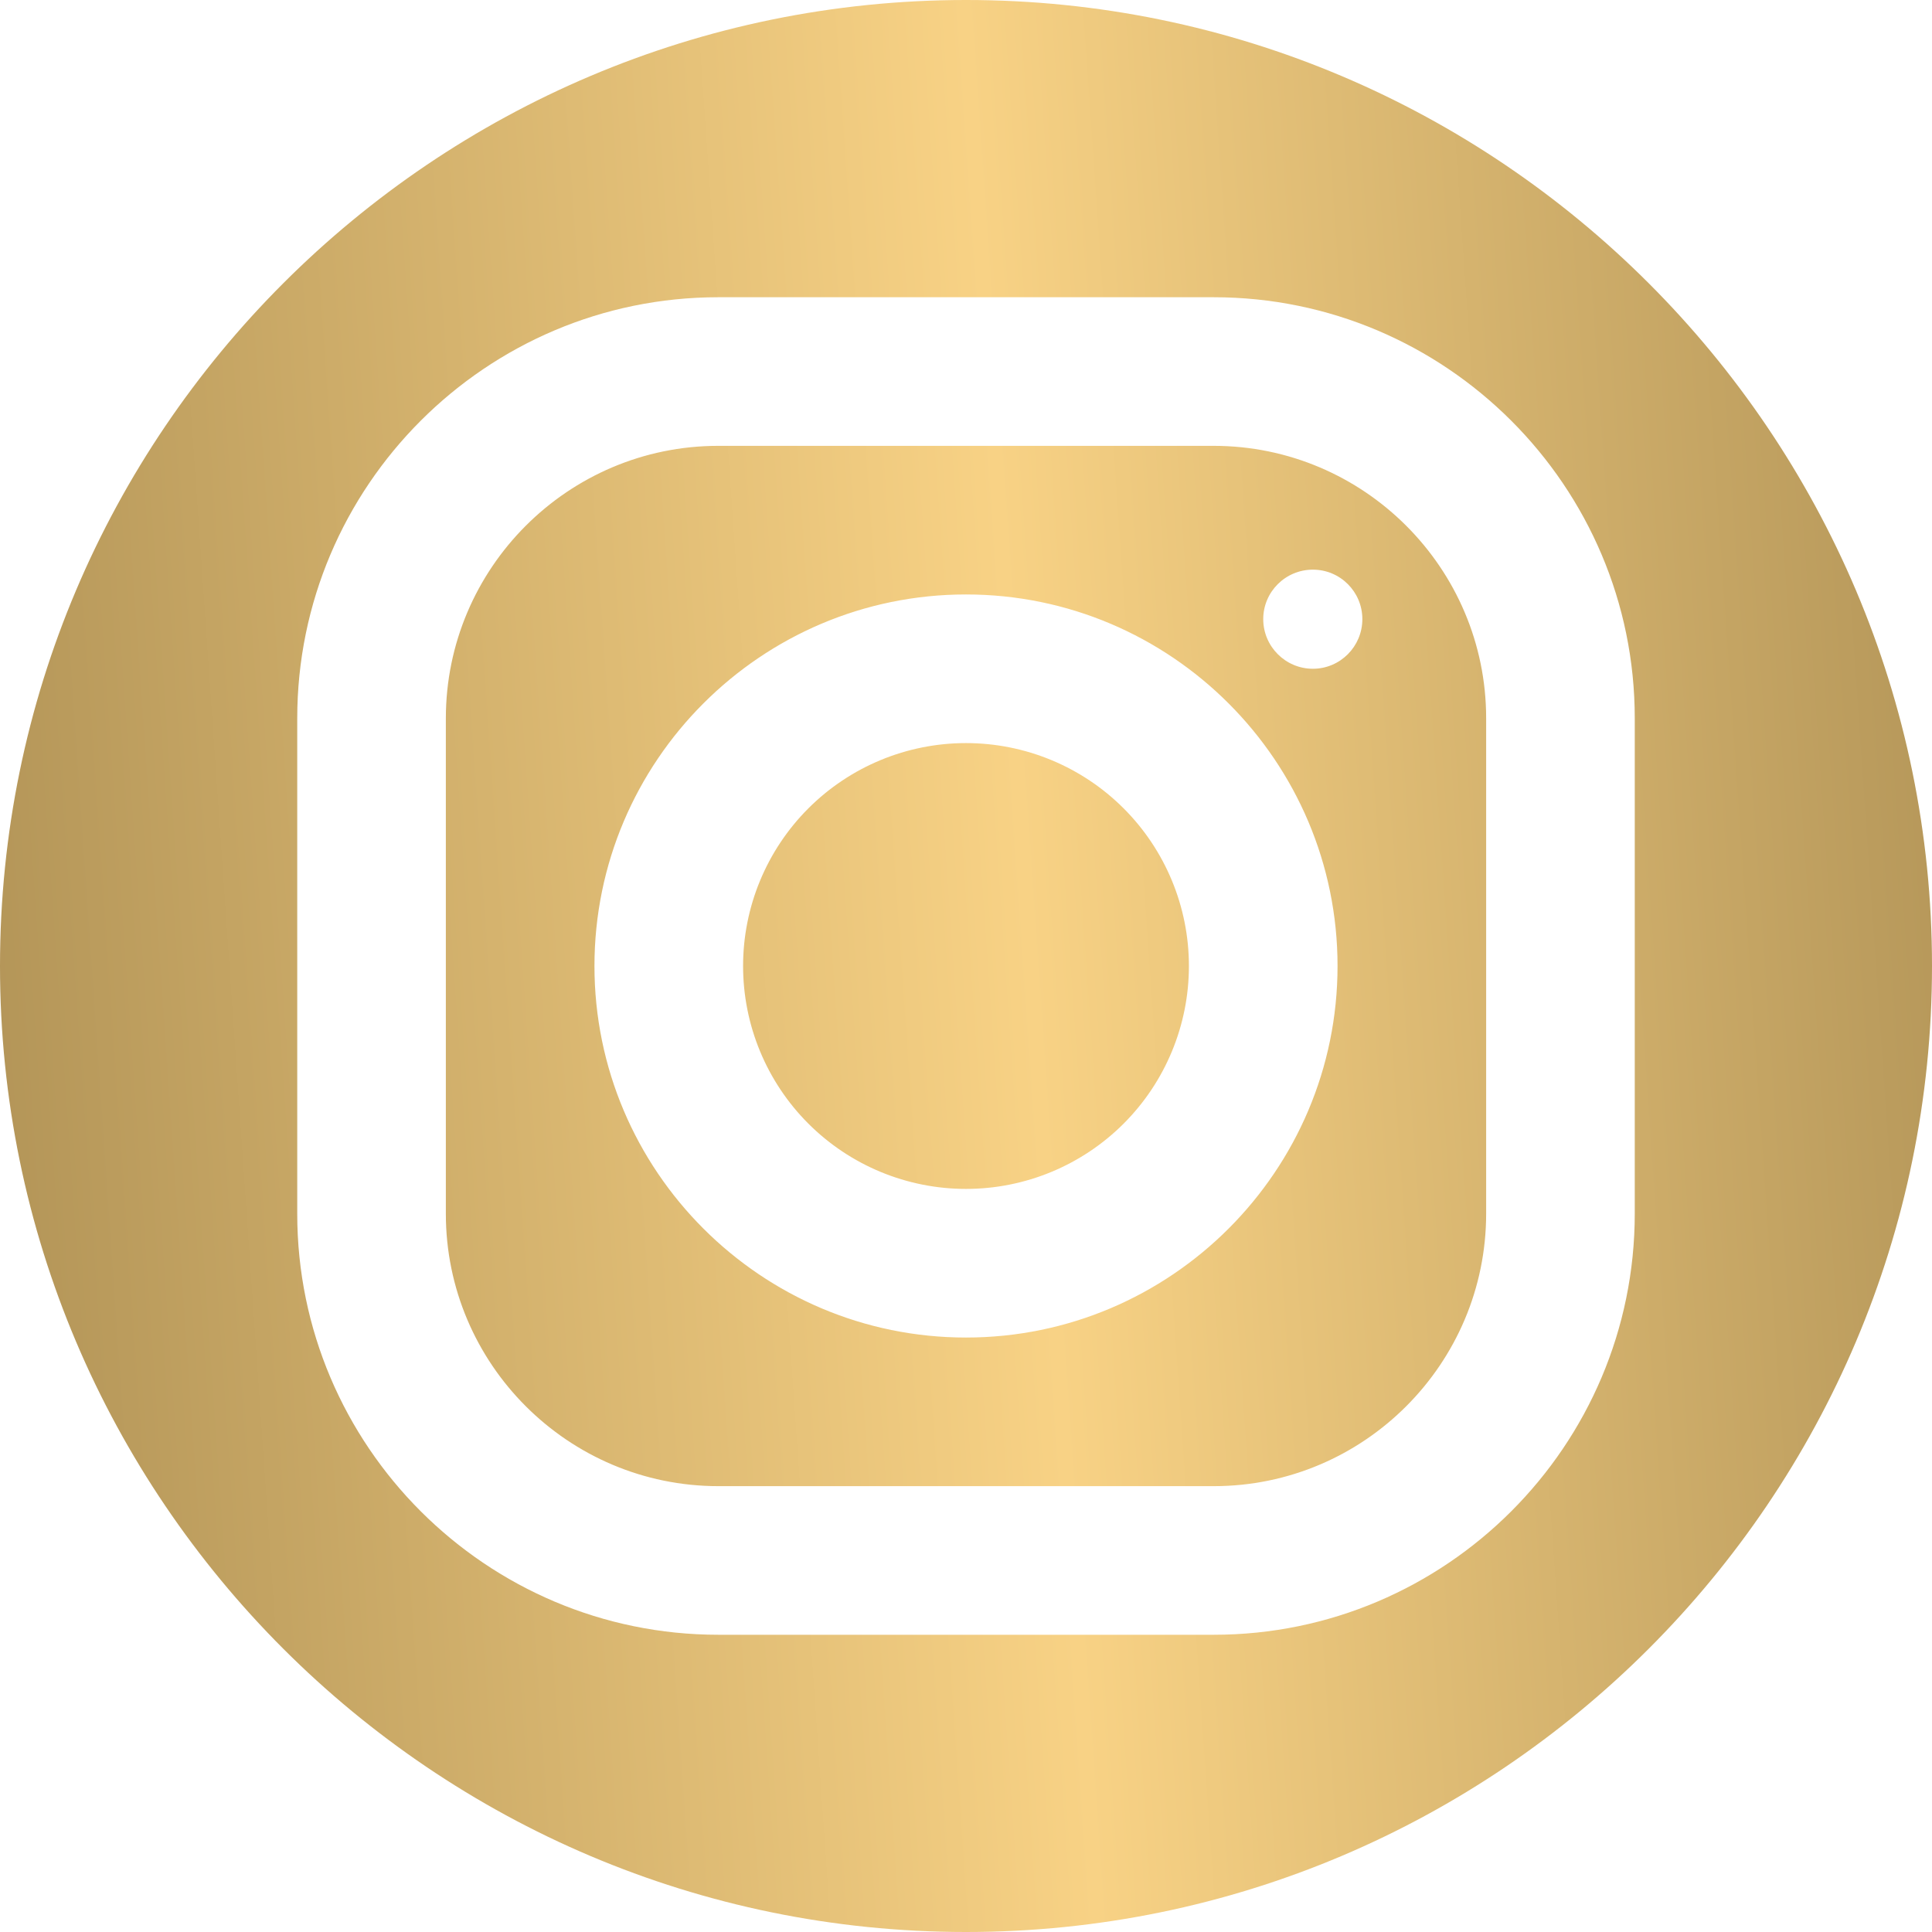 <?xml version="1.0" encoding="UTF-8"?> <svg xmlns="http://www.w3.org/2000/svg" width="100" height="100" viewBox="0 0 100 100" fill="none"> <path d="M50 0C22.431 0 0 22.431 0 50C0 77.569 22.431 100 50 100C77.569 100 100 77.569 100 50C100 22.431 77.569 0 50 0ZM37.177 15.385H62.816C74.835 15.385 84.615 25.162 84.615 37.177V62.816C84.615 74.835 74.838 84.615 62.823 84.615H37.184C25.165 84.615 15.385 74.838 15.385 62.823V37.184C15.385 25.165 25.162 15.385 37.177 15.385ZM37.177 23.077C29.404 23.077 23.077 29.408 23.077 37.184V62.823C23.077 70.596 29.408 76.923 37.184 76.923H62.823C70.596 76.923 76.923 70.592 76.923 62.816V37.177C76.923 29.404 70.592 23.077 62.816 23.077H37.177ZM67.954 29.485C69.369 29.485 70.515 30.631 70.515 32.046C70.515 33.462 69.369 34.615 67.954 34.615C66.538 34.615 65.385 33.462 65.385 32.046C65.385 30.631 66.538 29.485 67.954 29.485ZM50 30.769C60.604 30.769 69.231 39.396 69.231 50C69.231 60.604 60.604 69.231 50 69.231C39.396 69.231 30.769 60.604 30.769 50C30.769 39.396 39.396 30.769 50 30.769ZM50 38.462C46.94 38.462 44.005 39.677 41.841 41.841C39.677 44.005 38.462 46.94 38.462 50C38.462 53.06 39.677 55.995 41.841 58.159C44.005 60.323 46.94 61.538 50 61.538C53.06 61.538 55.995 60.323 58.159 58.159C60.323 55.995 61.538 53.06 61.538 50C61.538 46.94 60.323 44.005 58.159 41.841C55.995 39.677 53.06 38.462 50 38.462V38.462Z" fill="url(#paint0_linear_2816_10)"></path> <defs> <linearGradient id="paint0_linear_2816_10" x1="1.129" y1="94.262" x2="105.788" y2="86.991" gradientUnits="userSpaceOnUse"> <stop stop-color="#B29457"></stop> <stop offset="0.526" stop-color="#F8D285"></stop> <stop offset="1" stop-color="#B39558"></stop> </linearGradient> </defs> </svg> 